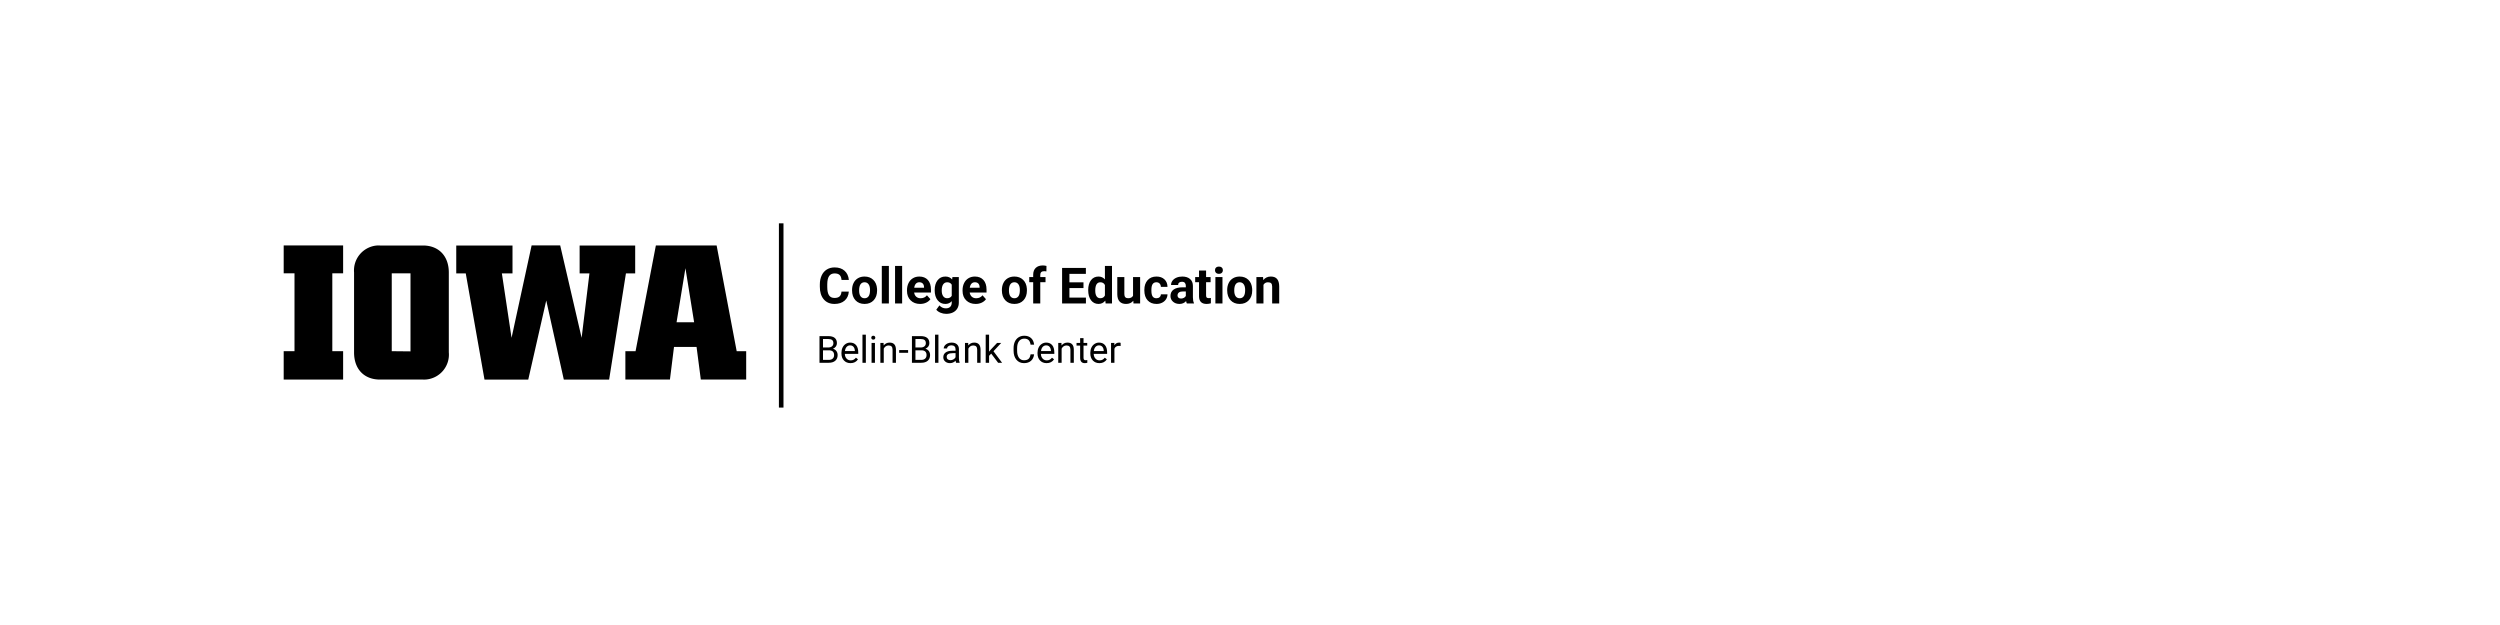 <?xml version="1.0"?>
<svg version="1.1" xmlns="http://www.w3.org/2000/svg" viewBox="0 0 400 100" role="img" aria-label="The University of Iowa College of Education Belin-Blank Center"><path fill="#000000" d="M54.9,43.73H53.17V56.19H54.9v4.54H45.39V56.19h1.73V43.73H45.39V39.27H54.9Z"/><path fill="#000000" d="M67.68,60.73H60.79c-2.5,0-4.14-1.64-4.14-4.33V43.59a4,4,0,0,1,3.66-4.31,3.85,3.85,0,0,1,.48,0h6.89c2.5,0,4.13,1.67,4.13,4.32V56.37a4,4,0,0,1-3.62,4.35A4.34,4.34,0,0,1,67.68,60.73Zm-2-4.51V43.73h-3V56.19Z"/><path fill="#000000" d="M74.52,43.74H73V39.28h9v4.46H80.3l1.55,10.31,3.21-14.79h4.57l3.43,14.79,1.25-10.31H92.74V39.28h8.89v4.46h-1.48l-2.69,17H90.21L87.4,48.08,84.52,60.74h-7Z"/><path fill="#000000" d="M100.06,56.19h1.63l3.25-16.92h9.72l3.21,16.92h1.52v4.54h-7.26l-.68-5.22h-3.61l-.65,5.22h-7.13Zm11-4.63-1.39-8.65-1.42,8.65Z"/><path fill="#000000" d="M135.81,46.658C135.766,47.27,135.54,47.751,135.133,48.103C134.725,48.455,134.188,48.63,133.521,48.63C132.792,48.63,132.218,48.385,131.801,47.894C131.383,47.403,131.174,46.729,131.174,45.872C131.174,45.872,131.174,45.525,131.174,45.525C131.174,44.978,131.27,44.496,131.463,44.08C131.655,43.663,131.931,43.343,132.289,43.121C132.647,42.898,133.063,42.787,133.537,42.787C134.193,42.787,134.722,42.962,135.123,43.314C135.524,43.665,135.756,44.159,135.818,44.794C135.818,44.794,134.646,44.794,134.646,44.794C134.618,44.427,134.515,44.161,134.34,43.996C134.164,43.83,133.896,43.747,133.537,43.747C133.146,43.747,132.854,43.887,132.66,44.167C132.466,44.447,132.366,44.882,132.361,45.47C132.361,45.47,132.361,45.9,132.361,45.9C132.361,46.514,132.454,46.964,132.64,47.247C132.827,47.531,133.12,47.673,133.521,47.673C133.883,47.673,134.153,47.591,134.332,47.425C134.51,47.26,134.612,47.004,134.638,46.658C134.638,46.658,135.81,46.658,135.81,46.658Z M136.33,46.4C136.33,45.981,136.411,45.607,136.572,45.279C136.733,44.951,136.966,44.697,137.269,44.517C137.573,44.337,137.925,44.247,138.326,44.247C138.896,44.247,139.362,44.422,139.722,44.771C140.083,45.12,140.284,45.594,140.326,46.193C140.326,46.193,140.334,46.482,140.334,46.482C140.334,47.13,140.153,47.65,139.791,48.042C139.429,48.434,138.943,48.63,138.334,48.63C137.724,48.63,137.238,48.435,136.875,48.044C136.511,47.654,136.33,47.122,136.33,46.451C136.33,46.451,136.33,46.4,136.33,46.4Z M137.459,46.482C137.459,46.883,137.534,47.19,137.685,47.402C137.836,47.614,138.052,47.72,138.334,47.72C138.607,47.72,138.821,47.615,138.974,47.406C139.128,47.196,139.205,46.861,139.205,46.4C139.205,46.007,139.128,45.702,138.974,45.486C138.821,45.27,138.605,45.162,138.326,45.162C138.05,45.162,137.836,45.269,137.685,45.484C137.534,45.699,137.459,46.031,137.459,46.482Z M142.22,48.552C142.22,48.552,141.088,48.552,141.088,48.552C141.088,48.552,141.088,42.552,141.088,42.552C141.088,42.552,142.22,42.552,142.22,42.552C142.22,42.552,142.22,48.552,142.22,48.552Z M144.342,48.552C144.342,48.552,143.209,48.552,143.209,48.552C143.209,48.552,143.209,42.552,143.209,42.552C143.209,42.552,144.342,42.552,144.342,42.552C144.342,42.552,144.342,48.552,144.342,48.552Z M147.217,48.63C146.597,48.63,146.092,48.44,145.703,48.06C145.314,47.68,145.119,47.173,145.119,46.54C145.119,46.54,145.119,46.431,145.119,46.431C145.119,46.007,145.201,45.627,145.365,45.292C145.529,44.958,145.761,44.7,146.062,44.519C146.363,44.338,146.706,44.247,147.092,44.247C147.67,44.247,148.125,44.43,148.457,44.794C148.789,45.159,148.955,45.676,148.955,46.345C148.955,46.345,148.955,46.806,148.955,46.806C148.955,46.806,146.263,46.806,146.263,46.806C146.3,47.082,146.41,47.303,146.593,47.47C146.777,47.637,147.01,47.72,147.291,47.72C147.726,47.72,148.065,47.563,148.31,47.247C148.31,47.247,148.865,47.869,148.865,47.869C148.696,48.108,148.467,48.295,148.177,48.429C147.888,48.563,147.568,48.63,147.217,48.63Z M147.088,45.162C146.864,45.162,146.682,45.237,146.543,45.388C146.403,45.539,146.314,45.755,146.275,46.037C146.275,46.037,147.845,46.037,147.845,46.037C147.845,46.037,147.845,45.947,147.845,45.947C147.84,45.697,147.773,45.503,147.642,45.367C147.512,45.23,147.327,45.162,147.088,45.162Z M149.549,46.408C149.549,45.759,149.703,45.237,150.011,44.841C150.32,44.445,150.736,44.247,151.26,44.247C151.723,44.247,152.084,44.406,152.342,44.724C152.342,44.724,152.388,44.326,152.388,44.326C152.388,44.326,153.412,44.326,153.412,44.326C153.412,44.326,153.412,48.412,153.412,48.412C153.412,48.781,153.328,49.103,153.16,49.376C152.992,49.65,152.756,49.858,152.451,50.001C152.146,50.145,151.789,50.216,151.381,50.216C151.071,50.216,150.769,50.154,150.474,50.031C150.18,49.907,149.957,49.747,149.806,49.552C149.806,49.552,150.306,48.865,150.306,48.865C150.588,49.18,150.929,49.337,151.33,49.337C151.629,49.337,151.862,49.257,152.029,49.097C152.196,48.937,152.279,48.71,152.279,48.415C152.279,48.415,152.279,48.189,152.279,48.189C152.019,48.483,151.676,48.63,151.252,48.63C150.744,48.63,150.333,48.432,150.019,48.035C149.705,47.637,149.549,47.111,149.549,46.455C149.549,46.455,149.549,46.408,149.549,46.408Z M150.677,46.49C150.677,46.872,150.754,47.173,150.908,47.39C151.062,47.607,151.273,47.716,151.541,47.716C151.885,47.716,152.131,47.587,152.279,47.33C152.279,47.33,152.279,45.552,152.279,45.552C152.128,45.294,151.885,45.165,151.549,45.165C151.278,45.165,151.065,45.276,150.91,45.497C150.755,45.719,150.677,46.05,150.677,46.49Z M156.107,48.63C155.487,48.63,154.983,48.44,154.593,48.06C154.204,47.68,154.01,47.173,154.01,46.54C154.01,46.54,154.01,46.431,154.01,46.431C154.01,46.007,154.092,45.627,154.256,45.292C154.42,44.958,154.652,44.7,154.953,44.519C155.254,44.338,155.597,44.247,155.982,44.247C156.56,44.247,157.015,44.43,157.347,44.794C157.679,45.159,157.845,45.676,157.845,46.345C157.845,46.345,157.845,46.806,157.845,46.806C157.845,46.806,155.154,46.806,155.154,46.806C155.19,47.082,155.301,47.303,155.484,47.47C155.668,47.637,155.9,47.72,156.181,47.72C156.616,47.72,156.956,47.563,157.201,47.247C157.201,47.247,157.756,47.869,157.756,47.869C157.586,48.108,157.357,48.295,157.068,48.429C156.779,48.563,156.459,48.63,156.107,48.63Z M155.978,45.162C155.754,45.162,155.573,45.237,155.433,45.388C155.294,45.539,155.205,45.755,155.166,46.037C155.166,46.037,156.736,46.037,156.736,46.037C156.736,46.037,156.736,45.947,156.736,45.947C156.731,45.697,156.663,45.503,156.533,45.367C156.403,45.23,156.218,45.162,155.978,45.162Z M157.662,48.552Z M160.302,46.4C160.302,45.981,160.383,45.607,160.545,45.279C160.706,44.951,160.939,44.697,161.242,44.517C161.545,44.337,161.898,44.247,162.299,44.247C162.869,44.247,163.334,44.422,163.695,44.771C164.056,45.12,164.257,45.594,164.299,46.193C164.299,46.193,164.306,46.482,164.306,46.482C164.306,47.13,164.125,47.65,163.763,48.042C163.401,48.434,162.916,48.63,162.306,48.63C161.697,48.63,161.211,48.435,160.847,48.044C160.484,47.654,160.302,47.122,160.302,46.451C160.302,46.451,160.302,46.4,160.302,46.4Z M161.431,46.482C161.431,46.883,161.507,47.19,161.658,47.402C161.809,47.614,162.025,47.72,162.306,47.72C162.58,47.72,162.793,47.615,162.947,47.406C163.101,47.196,163.177,46.861,163.177,46.4C163.177,46.007,163.101,45.702,162.947,45.486C162.793,45.27,162.577,45.162,162.299,45.162C162.023,45.162,161.809,45.269,161.658,45.484C161.507,45.699,161.431,46.031,161.431,46.482Z M165.31,48.552C165.31,48.552,165.31,45.154,165.31,45.154C165.31,45.154,164.681,45.154,164.681,45.154C164.681,45.154,164.681,44.326,164.681,44.326C164.681,44.326,165.31,44.326,165.31,44.326C165.31,44.326,165.31,43.966,165.31,43.966C165.31,43.492,165.446,43.124,165.718,42.863C165.991,42.601,166.371,42.47,166.861,42.47C167.017,42.47,167.209,42.496,167.435,42.548C167.435,42.548,167.424,43.423,167.424,43.423C167.33,43.4,167.215,43.388,167.08,43.388C166.655,43.388,166.443,43.587,166.443,43.986C166.443,43.986,166.443,44.326,166.443,44.326C166.443,44.326,167.283,44.326,167.283,44.326C167.283,44.326,167.283,45.154,167.283,45.154C167.283,45.154,166.443,45.154,166.443,45.154C166.443,45.154,166.443,48.552,166.443,48.552C166.443,48.552,165.31,48.552,165.31,48.552Z M167.045,48.552Z M173.357,46.087C173.357,46.087,171.107,46.087,171.107,46.087C171.107,46.087,171.107,47.611,171.107,47.611C171.107,47.611,173.748,47.611,173.748,47.611C173.748,47.611,173.748,48.552,173.748,48.552C173.748,48.552,169.935,48.552,169.935,48.552C169.935,48.552,169.935,42.865,169.935,42.865C169.935,42.865,173.74,42.865,173.74,42.865C173.74,42.865,173.74,43.814,173.74,43.814C173.74,43.814,171.107,43.814,171.107,43.814C171.107,43.814,171.107,45.169,171.107,45.169C171.107,45.169,173.357,45.169,173.357,45.169C173.357,45.169,173.357,46.087,173.357,46.087Z M174.111,46.408C174.111,45.749,174.259,45.224,174.554,44.833C174.85,44.443,175.254,44.247,175.767,44.247C176.179,44.247,176.519,44.401,176.787,44.708C176.787,44.708,176.787,42.552,176.787,42.552C176.787,42.552,177.92,42.552,177.92,42.552C177.92,42.552,177.92,48.552,177.92,48.552C177.92,48.552,176.9,48.552,176.9,48.552C176.9,48.552,176.845,48.103,176.845,48.103C176.564,48.455,176.202,48.63,175.76,48.63C175.262,48.63,174.863,48.434,174.562,48.042C174.261,47.65,174.111,47.106,174.111,46.408Z M175.24,46.49C175.24,46.885,175.309,47.189,175.447,47.4C175.585,47.611,175.786,47.716,176.049,47.716C176.398,47.716,176.644,47.569,176.787,47.275C176.787,47.275,176.787,45.607,176.787,45.607C176.646,45.313,176.403,45.165,176.056,45.165C175.512,45.165,175.24,45.607,175.24,46.49Z M181.326,48.122C181.047,48.461,180.662,48.63,180.17,48.63C179.717,48.63,179.371,48.5,179.133,48.24C178.894,47.979,178.773,47.598,178.767,47.095C178.767,47.095,178.767,44.326,178.767,44.326C178.767,44.326,179.896,44.326,179.896,44.326C179.896,44.326,179.896,47.056,179.896,47.056C179.896,47.496,180.097,47.716,180.498,47.716C180.881,47.716,181.144,47.583,181.287,47.318C181.287,47.318,181.287,44.326,181.287,44.326C181.287,44.326,182.42,44.326,182.42,44.326C182.42,44.326,182.42,48.552,182.42,48.552C182.42,48.552,181.357,48.552,181.357,48.552C181.357,48.552,181.326,48.122,181.326,48.122Z M185.029,47.72C185.237,47.72,185.407,47.663,185.537,47.548C185.667,47.434,185.735,47.281,185.74,47.091C185.74,47.091,186.799,47.091,186.799,47.091C186.796,47.378,186.718,47.64,186.564,47.878C186.411,48.117,186.2,48.302,185.933,48.433C185.666,48.565,185.371,48.63,185.049,48.63C184.444,48.63,183.968,48.438,183.619,48.054C183.27,47.67,183.095,47.139,183.095,46.462C183.095,46.462,183.095,46.388,183.095,46.388C183.095,45.737,183.269,45.218,183.615,44.83C183.961,44.441,184.437,44.247,185.041,44.247C185.569,44.247,185.993,44.398,186.312,44.699C186.631,44.999,186.793,45.4,186.799,45.9C186.799,45.9,185.74,45.9,185.74,45.9C185.735,45.681,185.667,45.503,185.537,45.367C185.407,45.23,185.235,45.162,185.021,45.162C184.758,45.162,184.56,45.257,184.426,45.449C184.291,45.64,184.224,45.951,184.224,46.38C184.224,46.38,184.224,46.497,184.224,46.497C184.224,46.932,184.291,47.245,184.424,47.435C184.556,47.625,184.758,47.72,185.029,47.72Z M189.892,48.552C189.84,48.451,189.802,48.324,189.779,48.173C189.506,48.478,189.15,48.63,188.713,48.63C188.299,48.63,187.955,48.51,187.683,48.271C187.411,48.031,187.275,47.729,187.275,47.365C187.275,46.917,187.441,46.573,187.773,46.333C188.105,46.094,188.585,45.973,189.213,45.97C189.213,45.97,189.732,45.97,189.732,45.97C189.732,45.97,189.732,45.728,189.732,45.728C189.732,45.533,189.682,45.376,189.582,45.259C189.482,45.142,189.323,45.083,189.107,45.083C188.917,45.083,188.768,45.129,188.66,45.22C188.552,45.311,188.498,45.436,188.498,45.595C188.498,45.595,187.369,45.595,187.369,45.595C187.369,45.35,187.444,45.124,187.595,44.915C187.746,44.707,187.96,44.544,188.236,44.425C188.512,44.307,188.822,44.247,189.166,44.247C189.687,44.247,190.1,44.378,190.406,44.64C190.712,44.902,190.865,45.27,190.865,45.744C190.865,45.744,190.865,47.576,190.865,47.576C190.868,47.977,190.924,48.28,191.033,48.486C191.033,48.486,191.033,48.552,191.033,48.552C191.033,48.552,189.892,48.552,189.892,48.552Z M188.959,47.767C189.125,47.767,189.279,47.73,189.42,47.656C189.56,47.581,189.664,47.482,189.732,47.357C189.732,47.357,189.732,46.63,189.732,46.63C189.732,46.63,189.31,46.63,189.31,46.63C188.745,46.63,188.444,46.826,188.408,47.216C188.408,47.216,188.404,47.283,188.404,47.283C188.404,47.423,188.454,47.539,188.552,47.63C188.651,47.721,188.787,47.767,188.959,47.767Z M192.974,43.287C192.974,43.287,192.974,44.326,192.974,44.326C192.974,44.326,193.697,44.326,193.697,44.326C193.697,44.326,193.697,45.154,193.697,45.154C193.697,45.154,192.974,45.154,192.974,45.154C192.974,45.154,192.974,47.263,192.974,47.263C192.974,47.419,193.004,47.531,193.064,47.599C193.124,47.667,193.239,47.701,193.408,47.701C193.533,47.701,193.644,47.691,193.74,47.673C193.74,47.673,193.74,48.529,193.74,48.529C193.519,48.596,193.291,48.63,193.056,48.63C192.265,48.63,191.861,48.231,191.845,47.431C191.845,47.431,191.845,45.154,191.845,45.154C191.845,45.154,191.228,45.154,191.228,45.154C191.228,45.154,191.228,44.326,191.228,44.326C191.228,44.326,191.845,44.326,191.845,44.326C191.845,44.326,191.845,43.287,191.845,43.287C191.845,43.287,192.974,43.287,192.974,43.287Z M195.595,48.552C195.595,48.552,194.463,48.552,194.463,48.552C194.463,48.552,194.463,44.326,194.463,44.326C194.463,44.326,195.595,44.326,195.595,44.326C195.595,44.326,195.595,48.552,195.595,48.552Z M194.396,43.232C194.396,43.063,194.453,42.923,194.566,42.814C194.679,42.705,194.834,42.65,195.029,42.65C195.222,42.65,195.375,42.705,195.49,42.814C195.605,42.923,195.662,43.063,195.662,43.232C195.662,43.404,195.604,43.544,195.488,43.654C195.372,43.763,195.219,43.818,195.029,43.818C194.839,43.818,194.686,43.763,194.57,43.654C194.454,43.544,194.396,43.404,194.396,43.232Z M196.349,46.4C196.349,45.981,196.43,45.607,196.592,45.279C196.753,44.951,196.985,44.697,197.289,44.517C197.592,44.337,197.944,44.247,198.345,44.247C198.916,44.247,199.381,44.422,199.742,44.771C200.103,45.12,200.304,45.594,200.345,46.193C200.345,46.193,200.353,46.482,200.353,46.482C200.353,47.13,200.172,47.65,199.81,48.042C199.448,48.434,198.963,48.63,198.353,48.63C197.744,48.63,197.258,48.435,196.894,48.044C196.531,47.654,196.349,47.122,196.349,46.451C196.349,46.451,196.349,46.4,196.349,46.4Z M197.478,46.482C197.478,46.883,197.554,47.19,197.705,47.402C197.856,47.614,198.072,47.72,198.353,47.72C198.627,47.72,198.84,47.615,198.994,47.406C199.148,47.196,199.224,46.861,199.224,46.4C199.224,46.007,199.148,45.702,198.994,45.486C198.84,45.27,198.624,45.162,198.345,45.162C198.069,45.162,197.856,45.269,197.705,45.484C197.554,45.699,197.478,46.031,197.478,46.482Z M202.088,44.326C202.088,44.326,202.123,44.814,202.123,44.814C202.425,44.436,202.83,44.247,203.338,44.247C203.786,44.247,204.119,44.379,204.338,44.642C204.556,44.905,204.668,45.298,204.674,45.822C204.674,45.822,204.674,48.552,204.674,48.552C204.674,48.552,203.545,48.552,203.545,48.552C203.545,48.552,203.545,45.849,203.545,45.849C203.545,45.609,203.493,45.436,203.388,45.328C203.284,45.219,203.111,45.165,202.869,45.165C202.551,45.165,202.313,45.301,202.154,45.572C202.154,45.572,202.154,48.552,202.154,48.552C202.154,48.552,201.025,48.552,201.025,48.552C201.025,48.552,201.025,44.326,201.025,44.326C201.025,44.326,202.088,44.326,202.088,44.326Z"/><path fill="#000000" d="M131.118,58.043C131.118,58.043,131.118,53.778,131.118,53.778C131.118,53.778,132.512,53.778,132.512,53.778C132.975,53.778,133.323,53.873,133.557,54.065C133.79,54.256,133.907,54.539,133.907,54.914C133.907,55.114,133.85,55.29,133.737,55.443C133.624,55.597,133.469,55.715,133.274,55.799C133.505,55.864,133.687,55.986,133.821,56.167C133.954,56.347,134.021,56.563,134.021,56.813C134.021,57.196,133.897,57.496,133.649,57.715C133.401,57.934,133.051,58.043,132.597,58.043C132.597,58.043,131.118,58.043,131.118,58.043Z M131.68,56.048C131.68,56.048,131.68,57.583,131.68,57.583C131.68,57.583,132.609,57.583,132.609,57.583C132.871,57.583,133.077,57.515,133.229,57.38C133.38,57.244,133.456,57.057,133.456,56.819C133.456,56.305,133.176,56.048,132.618,56.048C132.618,56.048,131.68,56.048,131.68,56.048Z M131.68,55.597C131.68,55.597,132.53,55.597,132.53,55.597C132.776,55.597,132.973,55.535,133.12,55.412C133.268,55.289,133.342,55.122,133.342,54.911C133.342,54.677,133.273,54.507,133.136,54.4C133,54.294,132.792,54.241,132.512,54.241C132.512,54.241,131.68,54.241,131.68,54.241C131.68,54.241,131.68,55.597,131.68,55.597Z M136.084,58.102C135.654,58.102,135.304,57.961,135.035,57.679C134.765,57.396,134.631,57.019,134.631,56.546C134.631,56.546,134.631,56.447,134.631,56.447C134.631,56.132,134.691,55.851,134.811,55.604C134.931,55.357,135.099,55.164,135.315,55.024C135.53,54.885,135.764,54.815,136.016,54.815C136.428,54.815,136.749,54.951,136.977,55.222C137.206,55.493,137.32,55.882,137.32,56.388C137.32,56.388,137.32,56.614,137.32,56.614C137.32,56.614,135.173,56.614,135.173,56.614C135.18,56.926,135.272,57.179,135.447,57.371C135.621,57.563,135.843,57.659,136.113,57.659C136.304,57.659,136.467,57.62,136.599,57.542C136.732,57.464,136.848,57.361,136.948,57.232C136.948,57.232,137.279,57.49,137.279,57.49C137.013,57.898,136.615,58.102,136.084,58.102Z M136.016,55.26C135.798,55.26,135.614,55.34,135.466,55.499C135.317,55.658,135.225,55.881,135.19,56.168C135.19,56.168,136.778,56.168,136.778,56.168C136.778,56.168,136.778,56.127,136.778,56.127C136.762,55.852,136.688,55.638,136.555,55.487C136.423,55.336,136.243,55.26,136.016,55.26Z M138.536,58.043C138.536,58.043,137.994,58.043,137.994,58.043C137.994,58.043,137.994,53.543,137.994,53.543C137.994,53.543,138.536,53.543,138.536,53.543C138.536,53.543,138.536,58.043,138.536,58.043Z M139.992,58.043C139.992,58.043,139.45,58.043,139.45,58.043C139.45,58.043,139.45,54.873,139.45,54.873C139.45,54.873,139.992,54.873,139.992,54.873C139.992,54.873,139.992,58.043,139.992,58.043Z M139.406,54.033C139.406,53.945,139.433,53.87,139.487,53.81C139.54,53.749,139.62,53.719,139.725,53.719C139.831,53.719,139.911,53.749,139.966,53.81C140.02,53.87,140.048,53.945,140.048,54.033C140.048,54.12,140.02,54.194,139.966,54.252C139.911,54.311,139.831,54.34,139.725,54.34C139.62,54.34,139.54,54.311,139.487,54.252C139.433,54.194,139.406,54.12,139.406,54.033Z M141.372,54.873C141.372,54.873,141.389,55.272,141.389,55.272C141.632,54.967,141.948,54.815,142.339,54.815C143.009,54.815,143.346,55.193,143.352,55.949C143.352,55.949,143.352,58.043,143.352,58.043C143.352,58.043,142.81,58.043,142.81,58.043C142.81,58.043,142.81,55.946,142.81,55.946C142.808,55.717,142.756,55.548,142.654,55.439C142.551,55.329,142.391,55.275,142.175,55.275C141.999,55.275,141.844,55.322,141.712,55.415C141.579,55.509,141.475,55.632,141.401,55.784C141.401,55.784,141.401,58.043,141.401,58.043C141.401,58.043,140.859,58.043,140.859,58.043C140.859,58.043,140.859,54.873,140.859,54.873C140.859,54.873,141.372,54.873,141.372,54.873Z M145.298,56.452C145.298,56.452,143.868,56.452,143.868,56.452C143.868,56.452,143.868,56.01,143.868,56.01C143.868,56.01,145.298,56.01,145.298,56.01C145.298,56.01,145.298,56.452,145.298,56.452Z M145.91,58.043C145.91,58.043,145.91,53.778,145.91,53.778C145.91,53.778,147.304,53.778,147.304,53.778C147.767,53.778,148.115,53.873,148.349,54.065C148.582,54.256,148.699,54.539,148.699,54.914C148.699,55.114,148.642,55.29,148.529,55.443C148.416,55.597,148.261,55.715,148.066,55.799C148.297,55.864,148.479,55.986,148.613,56.167C148.746,56.347,148.813,56.563,148.813,56.813C148.813,57.196,148.689,57.496,148.441,57.715C148.193,57.934,147.843,58.043,147.389,58.043C147.389,58.043,145.91,58.043,145.91,58.043Z M146.472,56.048C146.472,56.048,146.472,57.583,146.472,57.583C146.472,57.583,147.401,57.583,147.401,57.583C147.663,57.583,147.869,57.515,148.021,57.38C148.172,57.244,148.248,57.057,148.248,56.819C148.248,56.305,147.968,56.048,147.41,56.048C147.41,56.048,146.472,56.048,146.472,56.048Z M146.472,55.597C146.472,55.597,147.322,55.597,147.322,55.597C147.568,55.597,147.765,55.535,147.912,55.412C148.06,55.289,148.134,55.122,148.134,54.911C148.134,54.677,148.065,54.507,147.928,54.4C147.792,54.294,147.584,54.241,147.304,54.241C147.304,54.241,146.472,54.241,146.472,54.241C146.472,54.241,146.472,55.597,146.472,55.597Z M150.149,58.043C150.149,58.043,149.607,58.043,149.607,58.043C149.607,58.043,149.607,53.543,149.607,53.543C149.607,53.543,150.149,53.543,150.149,53.543C150.149,53.543,150.149,58.043,150.149,58.043Z M152.973,58.043C152.942,57.981,152.917,57.869,152.897,57.709C152.645,57.971,152.344,58.102,151.995,58.102C151.682,58.102,151.426,58.013,151.226,57.837C151.026,57.66,150.926,57.436,150.926,57.164C150.926,56.834,151.051,56.578,151.302,56.395C151.553,56.213,151.906,56.121,152.361,56.121C152.361,56.121,152.888,56.121,152.888,56.121C152.888,56.121,152.888,55.872,152.888,55.872C152.888,55.683,152.832,55.532,152.718,55.42C152.605,55.307,152.438,55.251,152.218,55.251C152.024,55.251,151.862,55.3,151.731,55.398C151.6,55.495,151.535,55.614,151.535,55.752C151.535,55.752,150.99,55.752,150.99,55.752C150.99,55.594,151.046,55.441,151.158,55.294C151.271,55.146,151.423,55.03,151.615,54.944C151.808,54.858,152.019,54.815,152.25,54.815C152.615,54.815,152.901,54.906,153.108,55.089C153.315,55.271,153.423,55.523,153.43,55.843C153.43,55.843,153.43,57.302,153.43,57.302C153.43,57.593,153.468,57.825,153.542,57.996C153.542,57.996,153.542,58.043,153.542,58.043C153.542,58.043,152.973,58.043,152.973,58.043Z M152.074,57.63C152.244,57.63,152.405,57.586,152.557,57.498C152.71,57.41,152.82,57.296,152.888,57.156C152.888,57.156,152.888,56.505,152.888,56.505C152.888,56.505,152.464,56.505,152.464,56.505C151.8,56.505,151.468,56.7,151.468,57.088C151.468,57.258,151.524,57.391,151.637,57.487C151.751,57.582,151.896,57.63,152.074,57.63Z M154.91,54.873C154.91,54.873,154.927,55.272,154.927,55.272C155.17,54.967,155.486,54.815,155.877,54.815C156.547,54.815,156.885,55.193,156.89,55.949C156.89,55.949,156.89,58.043,156.89,58.043C156.89,58.043,156.348,58.043,156.348,58.043C156.348,58.043,156.348,55.946,156.348,55.946C156.346,55.717,156.294,55.548,156.192,55.439C156.089,55.329,155.929,55.275,155.713,55.275C155.537,55.275,155.383,55.322,155.25,55.415C155.117,55.509,155.013,55.632,154.939,55.784C154.939,55.784,154.939,58.043,154.939,58.043C154.939,58.043,154.397,58.043,154.397,58.043C154.397,58.043,154.397,54.873,154.397,54.873C154.397,54.873,154.91,54.873,154.91,54.873Z M158.593,56.576C158.593,56.576,158.253,56.93,158.253,56.93C158.253,56.93,158.253,58.043,158.253,58.043C158.253,58.043,157.711,58.043,157.711,58.043C157.711,58.043,157.711,53.543,157.711,53.543C157.711,53.543,158.253,53.543,158.253,53.543C158.253,53.543,158.253,56.265,158.253,56.265C158.253,56.265,158.543,55.916,158.543,55.916C158.543,55.916,159.53,54.873,159.53,54.873C159.53,54.873,160.189,54.873,160.189,54.873C160.189,54.873,158.956,56.198,158.956,56.198C158.956,56.198,160.333,58.043,160.333,58.043C160.333,58.043,159.697,58.043,159.697,58.043C159.697,58.043,158.593,56.576,158.593,56.576Z M160.163,58.043Z M165.457,56.69C165.404,57.141,165.238,57.489,164.957,57.734C164.677,57.979,164.304,58.102,163.84,58.102C163.336,58.102,162.932,57.921,162.628,57.56C162.324,57.199,162.173,56.715,162.173,56.11C162.173,56.11,162.173,55.7,162.173,55.7C162.173,55.303,162.243,54.954,162.385,54.654C162.527,54.353,162.727,54.122,162.987,53.961C163.247,53.8,163.548,53.719,163.889,53.719C164.343,53.719,164.706,53.846,164.979,54.098C165.253,54.351,165.412,54.701,165.457,55.149C165.457,55.149,164.891,55.149,164.891,55.149C164.843,54.809,164.737,54.563,164.573,54.41C164.41,54.258,164.182,54.182,163.889,54.182C163.53,54.182,163.248,54.315,163.044,54.58C162.84,54.846,162.738,55.224,162.738,55.714C162.738,55.714,162.738,56.127,162.738,56.127C162.738,56.59,162.835,56.958,163.028,57.232C163.221,57.505,163.492,57.642,163.84,57.642C164.152,57.642,164.392,57.571,164.559,57.43C164.726,57.288,164.837,57.041,164.891,56.69C164.891,56.69,165.457,56.69,165.457,56.69Z M167.455,58.102C167.025,58.102,166.676,57.961,166.406,57.679C166.136,57.396,166.002,57.019,166.002,56.546C166.002,56.546,166.002,56.447,166.002,56.447C166.002,56.132,166.062,55.851,166.182,55.604C166.302,55.357,166.47,55.164,166.686,55.024C166.902,54.885,167.135,54.815,167.387,54.815C167.8,54.815,168.12,54.951,168.348,55.222C168.577,55.493,168.691,55.882,168.691,56.388C168.691,56.388,168.691,56.614,168.691,56.614C168.691,56.614,166.544,56.614,166.544,56.614C166.551,56.926,166.643,57.179,166.818,57.371C166.992,57.563,167.215,57.659,167.484,57.659C167.676,57.659,167.838,57.62,167.97,57.542C168.103,57.464,168.219,57.361,168.319,57.232C168.319,57.232,168.65,57.49,168.65,57.49C168.384,57.898,167.986,58.102,167.455,58.102Z M167.387,55.26C167.169,55.26,166.985,55.34,166.837,55.499C166.688,55.658,166.596,55.881,166.561,56.168C166.561,56.168,168.149,56.168,168.149,56.168C168.149,56.168,168.149,56.127,168.149,56.127C168.134,55.852,168.059,55.638,167.926,55.487C167.794,55.336,167.614,55.26,167.387,55.26Z M169.831,54.873C169.831,54.873,169.848,55.272,169.848,55.272C170.091,54.967,170.407,54.815,170.798,54.815C171.468,54.815,171.805,55.193,171.811,55.949C171.811,55.949,171.811,58.043,171.811,58.043C171.811,58.043,171.269,58.043,171.269,58.043C171.269,58.043,171.269,55.946,171.269,55.946C171.267,55.717,171.215,55.548,171.113,55.439C171.01,55.329,170.85,55.275,170.634,55.275C170.458,55.275,170.303,55.322,170.171,55.415C170.038,55.509,169.934,55.632,169.86,55.784C169.86,55.784,169.86,58.043,169.86,58.043C169.86,58.043,169.318,58.043,169.318,58.043C169.318,58.043,169.318,54.873,169.318,54.873C169.318,54.873,169.831,54.873,169.831,54.873Z M173.364,54.106C173.364,54.106,173.364,54.873,173.364,54.873C173.364,54.873,173.956,54.873,173.956,54.873C173.956,54.873,173.956,55.292,173.956,55.292C173.956,55.292,173.364,55.292,173.364,55.292C173.364,55.292,173.364,57.258,173.364,57.258C173.364,57.385,173.39,57.48,173.443,57.544C173.496,57.607,173.586,57.639,173.713,57.639C173.775,57.639,173.861,57.627,173.97,57.604C173.97,57.604,173.97,58.043,173.97,58.043C173.828,58.082,173.689,58.102,173.554,58.102C173.312,58.102,173.13,58.029,173.007,57.882C172.884,57.736,172.822,57.528,172.822,57.258C172.822,57.258,172.822,55.292,172.822,55.292C172.822,55.292,172.245,55.292,172.245,55.292C172.245,55.292,172.245,54.873,172.245,54.873C172.245,54.873,172.822,54.873,172.822,54.873C172.822,54.873,172.822,54.106,172.822,54.106C172.822,54.106,173.364,54.106,173.364,54.106Z M175.904,58.102C175.474,58.102,175.125,57.961,174.855,57.679C174.586,57.396,174.451,57.019,174.451,56.546C174.451,56.546,174.451,56.447,174.451,56.447C174.451,56.132,174.511,55.851,174.631,55.604C174.751,55.357,174.919,55.164,175.135,55.024C175.351,54.885,175.585,54.815,175.837,54.815C176.249,54.815,176.569,54.951,176.798,55.222C177.026,55.493,177.14,55.882,177.14,56.388C177.14,56.388,177.14,56.614,177.14,56.614C177.14,56.614,174.993,56.614,174.993,56.614C175.001,56.926,175.092,57.179,175.267,57.371C175.442,57.563,175.664,57.659,175.933,57.659C176.125,57.659,176.287,57.62,176.42,57.542C176.552,57.464,176.669,57.361,176.768,57.232C176.768,57.232,177.099,57.49,177.099,57.49C176.834,57.898,176.435,58.102,175.904,58.102Z M175.837,55.26C175.618,55.26,175.434,55.34,175.286,55.499C175.137,55.658,175.046,55.881,175.01,56.168C175.01,56.168,176.598,56.168,176.598,56.168C176.598,56.168,176.598,56.127,176.598,56.127C176.583,55.852,176.509,55.638,176.376,55.487C176.243,55.336,176.063,55.26,175.837,55.26Z M179.3,55.36C179.218,55.346,179.129,55.339,179.033,55.339C178.677,55.339,178.436,55.491,178.309,55.793C178.309,55.793,178.309,58.043,178.309,58.043C178.309,58.043,177.767,58.043,177.767,58.043C177.767,58.043,177.767,54.873,177.767,54.873C177.767,54.873,178.295,54.873,178.295,54.873C178.295,54.873,178.303,55.24,178.303,55.24C178.481,54.956,178.733,54.815,179.059,54.815C179.165,54.815,179.245,54.828,179.3,54.856C179.3,54.856,179.3,55.36,179.3,55.36Z"/><rect x="124.625" y="35.733" width="0.733" height="29.48" style="fill:#000000"/></svg>
